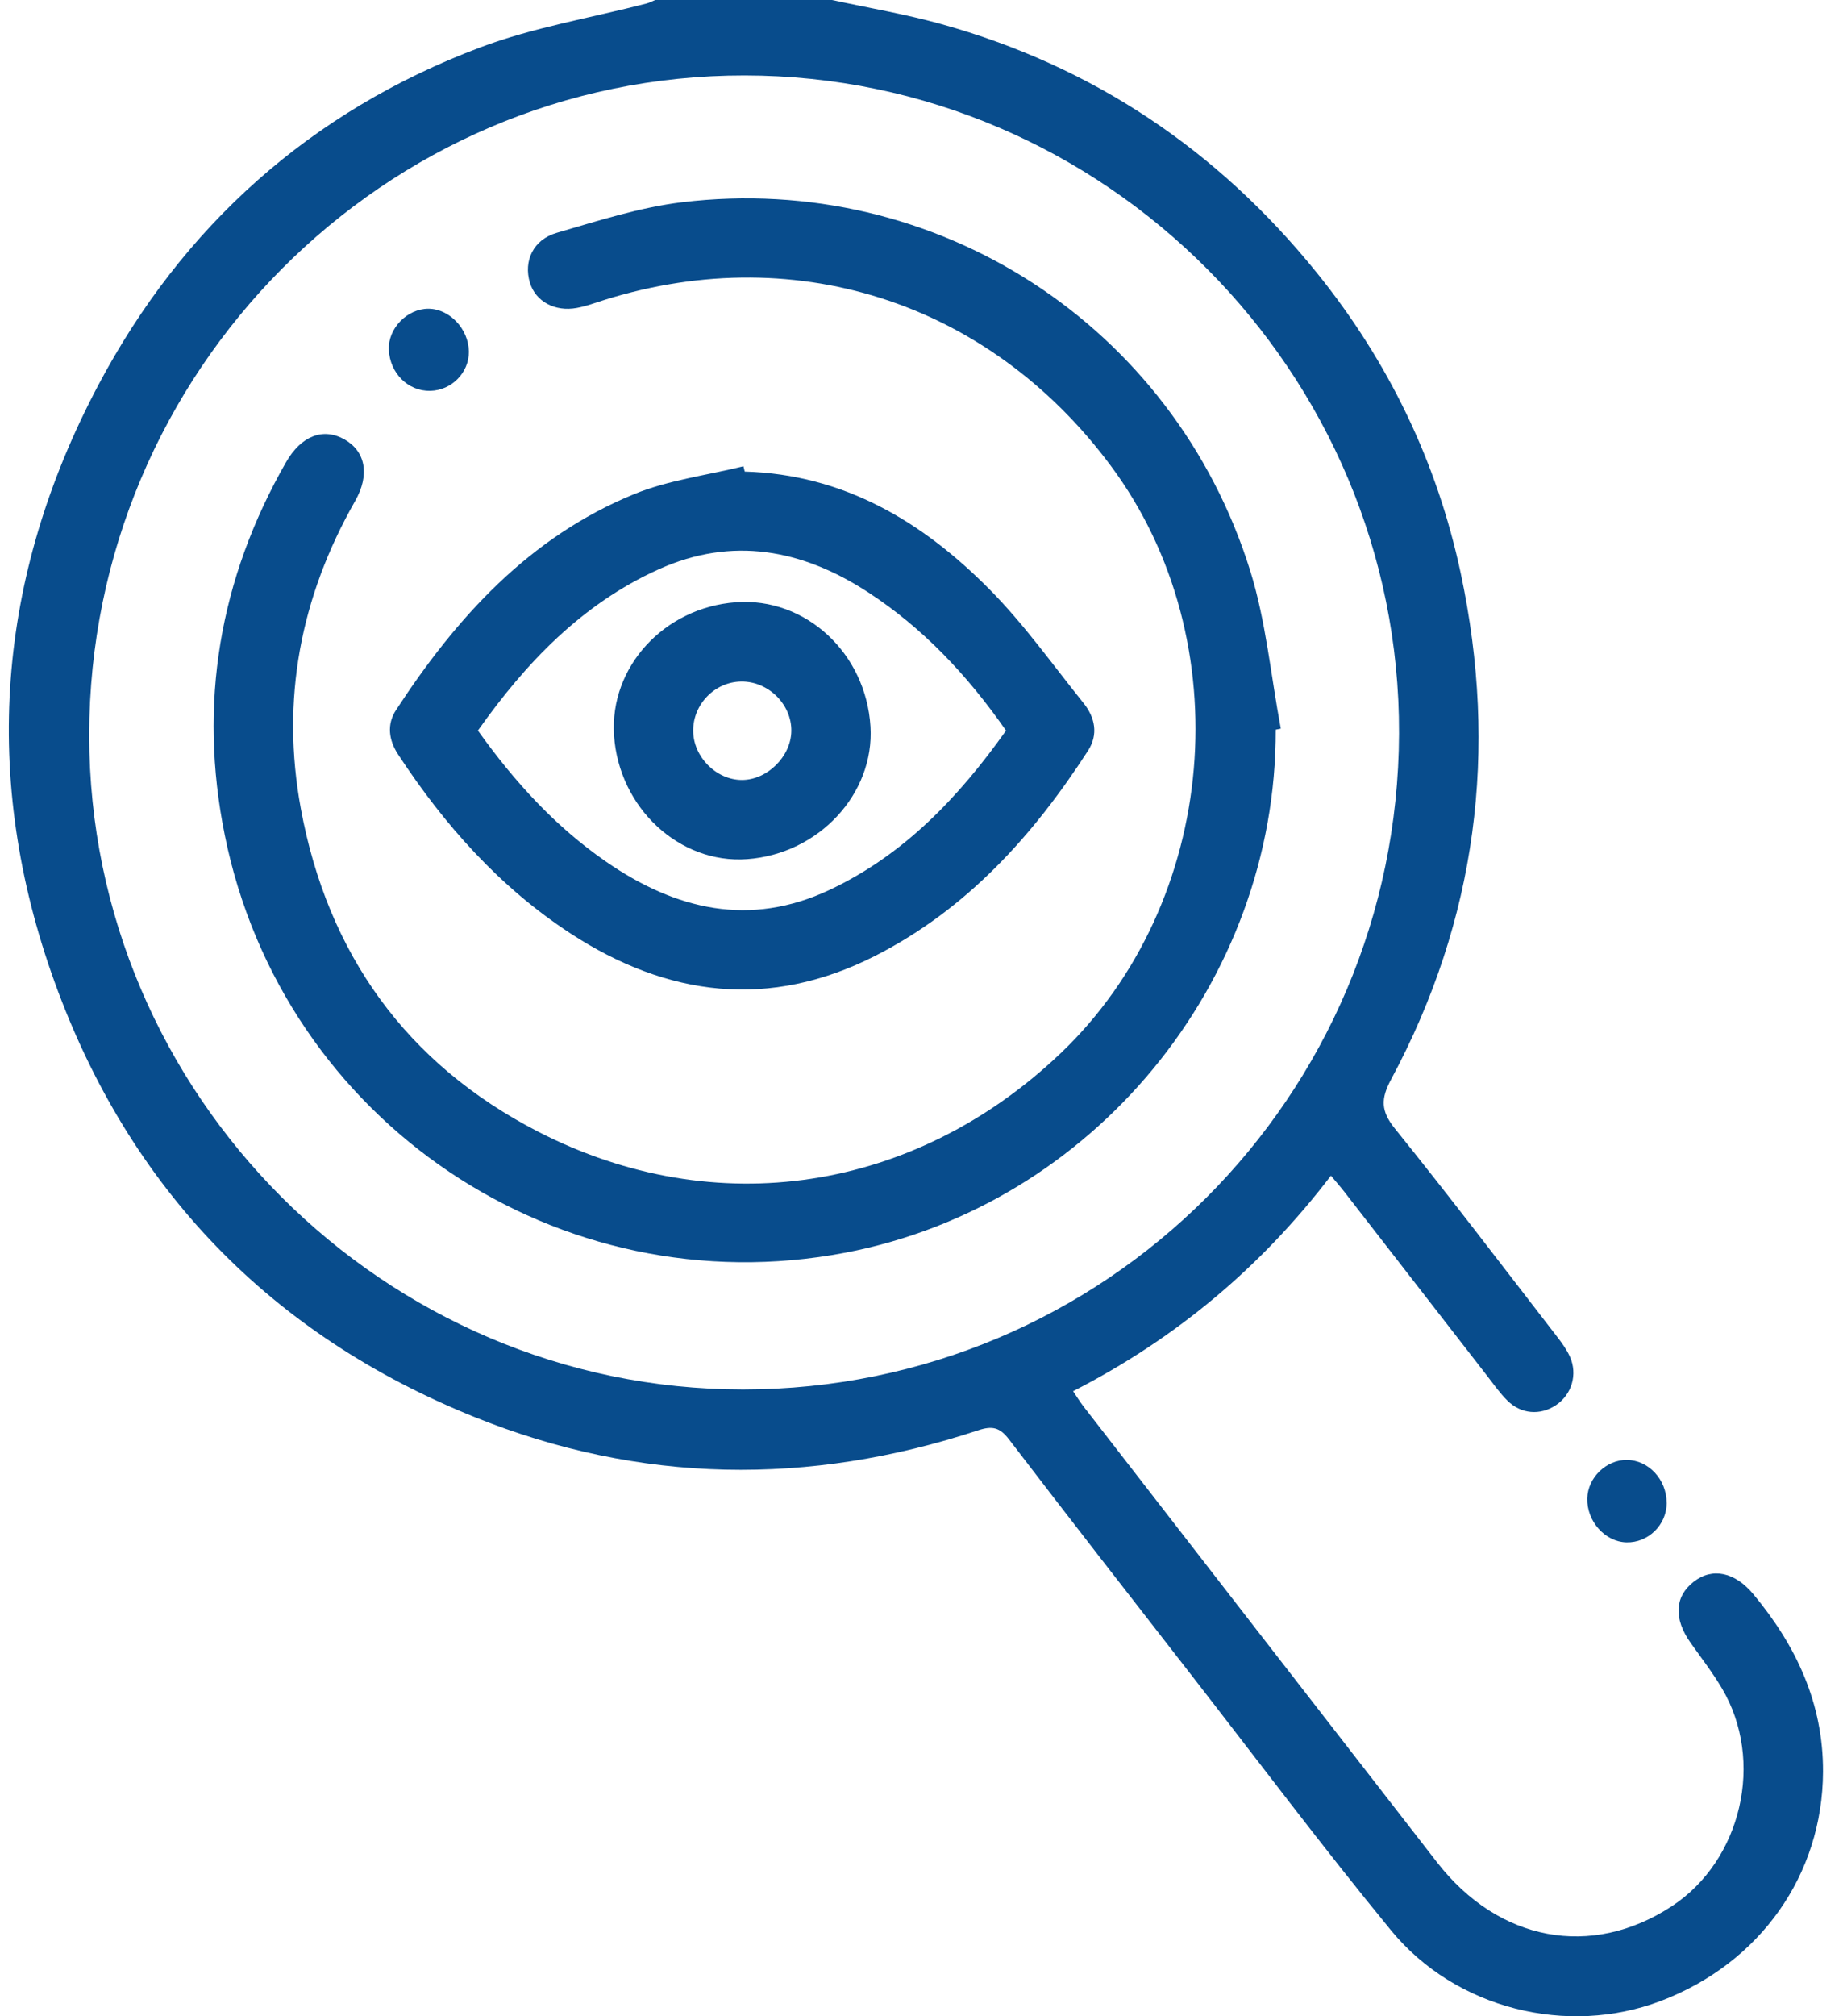 <svg width="64" height="70" viewBox="0 0 64 70" fill="none" xmlns="http://www.w3.org/2000/svg">
<path d="M28.894 0C30.155 0.274 31.432 0.488 32.675 0.833C37.947 2.294 42.285 5.209 45.721 9.462C48.209 12.54 49.9 16.029 50.726 19.905C52.034 26.043 51.284 31.924 48.309 37.471C47.947 38.145 47.944 38.569 48.441 39.184C50.358 41.561 52.205 43.995 54.074 46.411C54.24 46.626 54.404 46.852 54.515 47.098C54.795 47.717 54.578 48.423 54.027 48.787C53.484 49.147 52.818 49.098 52.341 48.621C52.084 48.365 51.873 48.064 51.65 47.776C50.001 45.652 48.354 43.526 46.704 41.402C46.568 41.225 46.419 41.057 46.218 40.816C43.794 43.99 40.838 46.47 37.264 48.299C37.401 48.501 37.503 48.669 37.622 48.823C41.713 54.101 45.803 59.38 49.901 64.653C52.042 67.409 55.261 68.007 58.05 66.183C60.482 64.593 61.288 61.13 59.794 58.612C59.469 58.065 59.078 57.557 58.71 57.038C58.116 56.202 58.15 55.434 58.814 54.915C59.465 54.405 60.252 54.582 60.888 55.348C62.376 57.136 63.316 59.135 63.306 61.513C63.291 65.091 61.121 68.158 57.672 69.469C54.436 70.699 50.555 69.756 48.307 67.02C45.922 64.115 43.664 61.103 41.357 58.135C39.244 55.419 37.128 52.704 35.037 49.97C34.72 49.555 34.458 49.495 33.967 49.657C28.088 51.596 22.226 51.513 16.483 49.198C9.411 46.349 4.493 41.276 1.896 34.093C-0.667 27.004 -0.108 20.023 3.408 13.382C6.339 7.844 10.79 3.865 16.667 1.649C18.523 0.949 20.516 0.623 22.447 0.123C22.552 0.096 22.651 0.041 22.753 0C24.801 0 26.849 0 28.898 0H28.894ZM25.86 2.619C13.342 2.606 3.102 12.909 3.098 25.521C3.094 37.991 13.341 48.243 25.804 48.239C38.377 48.235 48.539 38.076 48.583 25.466C48.627 12.938 38.376 2.631 25.86 2.619Z" fill="#084C8C"/>
<path d="M57.877 52.177C57.877 52.941 57.236 53.567 56.477 53.547C55.734 53.526 55.101 52.815 55.12 52.022C55.136 51.302 55.777 50.678 56.495 50.685C57.249 50.691 57.877 51.369 57.875 52.177H57.877Z" fill="#084C8C"/>
<path d="M44.301 25.329C44.325 34.107 37.951 41.851 29.351 43.491C19.417 45.385 9.82 38.96 7.805 28.991C6.883 24.436 7.616 20.101 9.929 16.054C10.455 15.135 11.212 14.838 11.952 15.25C12.691 15.661 12.854 16.477 12.331 17.396C10.431 20.732 9.749 24.291 10.447 28.075C11.381 33.132 14.127 36.938 18.67 39.28C24.864 42.474 31.789 41.368 36.831 36.567C42.317 31.343 43.095 22.257 38.577 16.176C34.308 10.428 27.46 8.26 20.688 10.511C20.474 10.582 20.255 10.65 20.033 10.691C19.268 10.834 18.595 10.464 18.4 9.811C18.177 9.066 18.512 8.321 19.331 8.084C20.766 7.667 22.214 7.199 23.687 7.021C32.508 5.957 40.757 11.293 43.415 19.816C43.965 21.582 44.133 23.468 44.477 25.297C44.418 25.308 44.36 25.319 44.301 25.332V25.329Z" fill="#084C8C"/>
<path d="M25.861 16.372C29.305 16.469 32.037 18.112 34.369 20.468C35.563 21.675 36.558 23.08 37.626 24.409C38.03 24.911 38.145 25.499 37.782 26.063C35.876 29.013 33.572 31.566 30.396 33.183C26.721 35.052 23.18 34.608 19.803 32.402C17.346 30.795 15.431 28.641 13.827 26.196C13.496 25.693 13.427 25.148 13.753 24.65C15.854 21.43 18.383 18.645 22.018 17.156C23.216 16.666 24.547 16.502 25.817 16.188C25.831 16.248 25.846 16.308 25.86 16.369L25.861 16.372ZM34.936 25.365C33.608 23.461 32.063 21.808 30.13 20.552C27.849 19.071 25.423 18.616 22.876 19.764C20.208 20.967 18.258 23.013 16.596 25.363C17.859 27.133 19.279 28.693 21.041 29.912C23.462 31.587 26.037 32.202 28.816 30.892C31.395 29.676 33.295 27.675 34.935 25.365H34.936Z" fill="#084C8C"/>
<path d="M16.282 12.209C16.289 12.938 15.682 13.554 14.941 13.57C14.171 13.588 13.534 12.953 13.503 12.136C13.474 11.402 14.139 10.717 14.878 10.719C15.613 10.722 16.275 11.423 16.282 12.209Z" fill="#084C8C"/>
<path d="M21.323 25.523C21.168 23.157 23.058 21.095 25.552 20.909C27.971 20.728 30.075 22.672 30.228 25.228C30.369 27.563 28.429 29.648 25.947 29.828C23.59 30.001 21.487 28.042 21.322 25.522L21.323 25.523ZM24.071 25.374C24.078 26.279 24.872 27.079 25.765 27.079C26.645 27.079 27.468 26.263 27.48 25.38C27.493 24.451 26.677 23.647 25.737 23.661C24.82 23.674 24.064 24.452 24.071 25.374Z" fill="#084C8C"/>
</svg>
